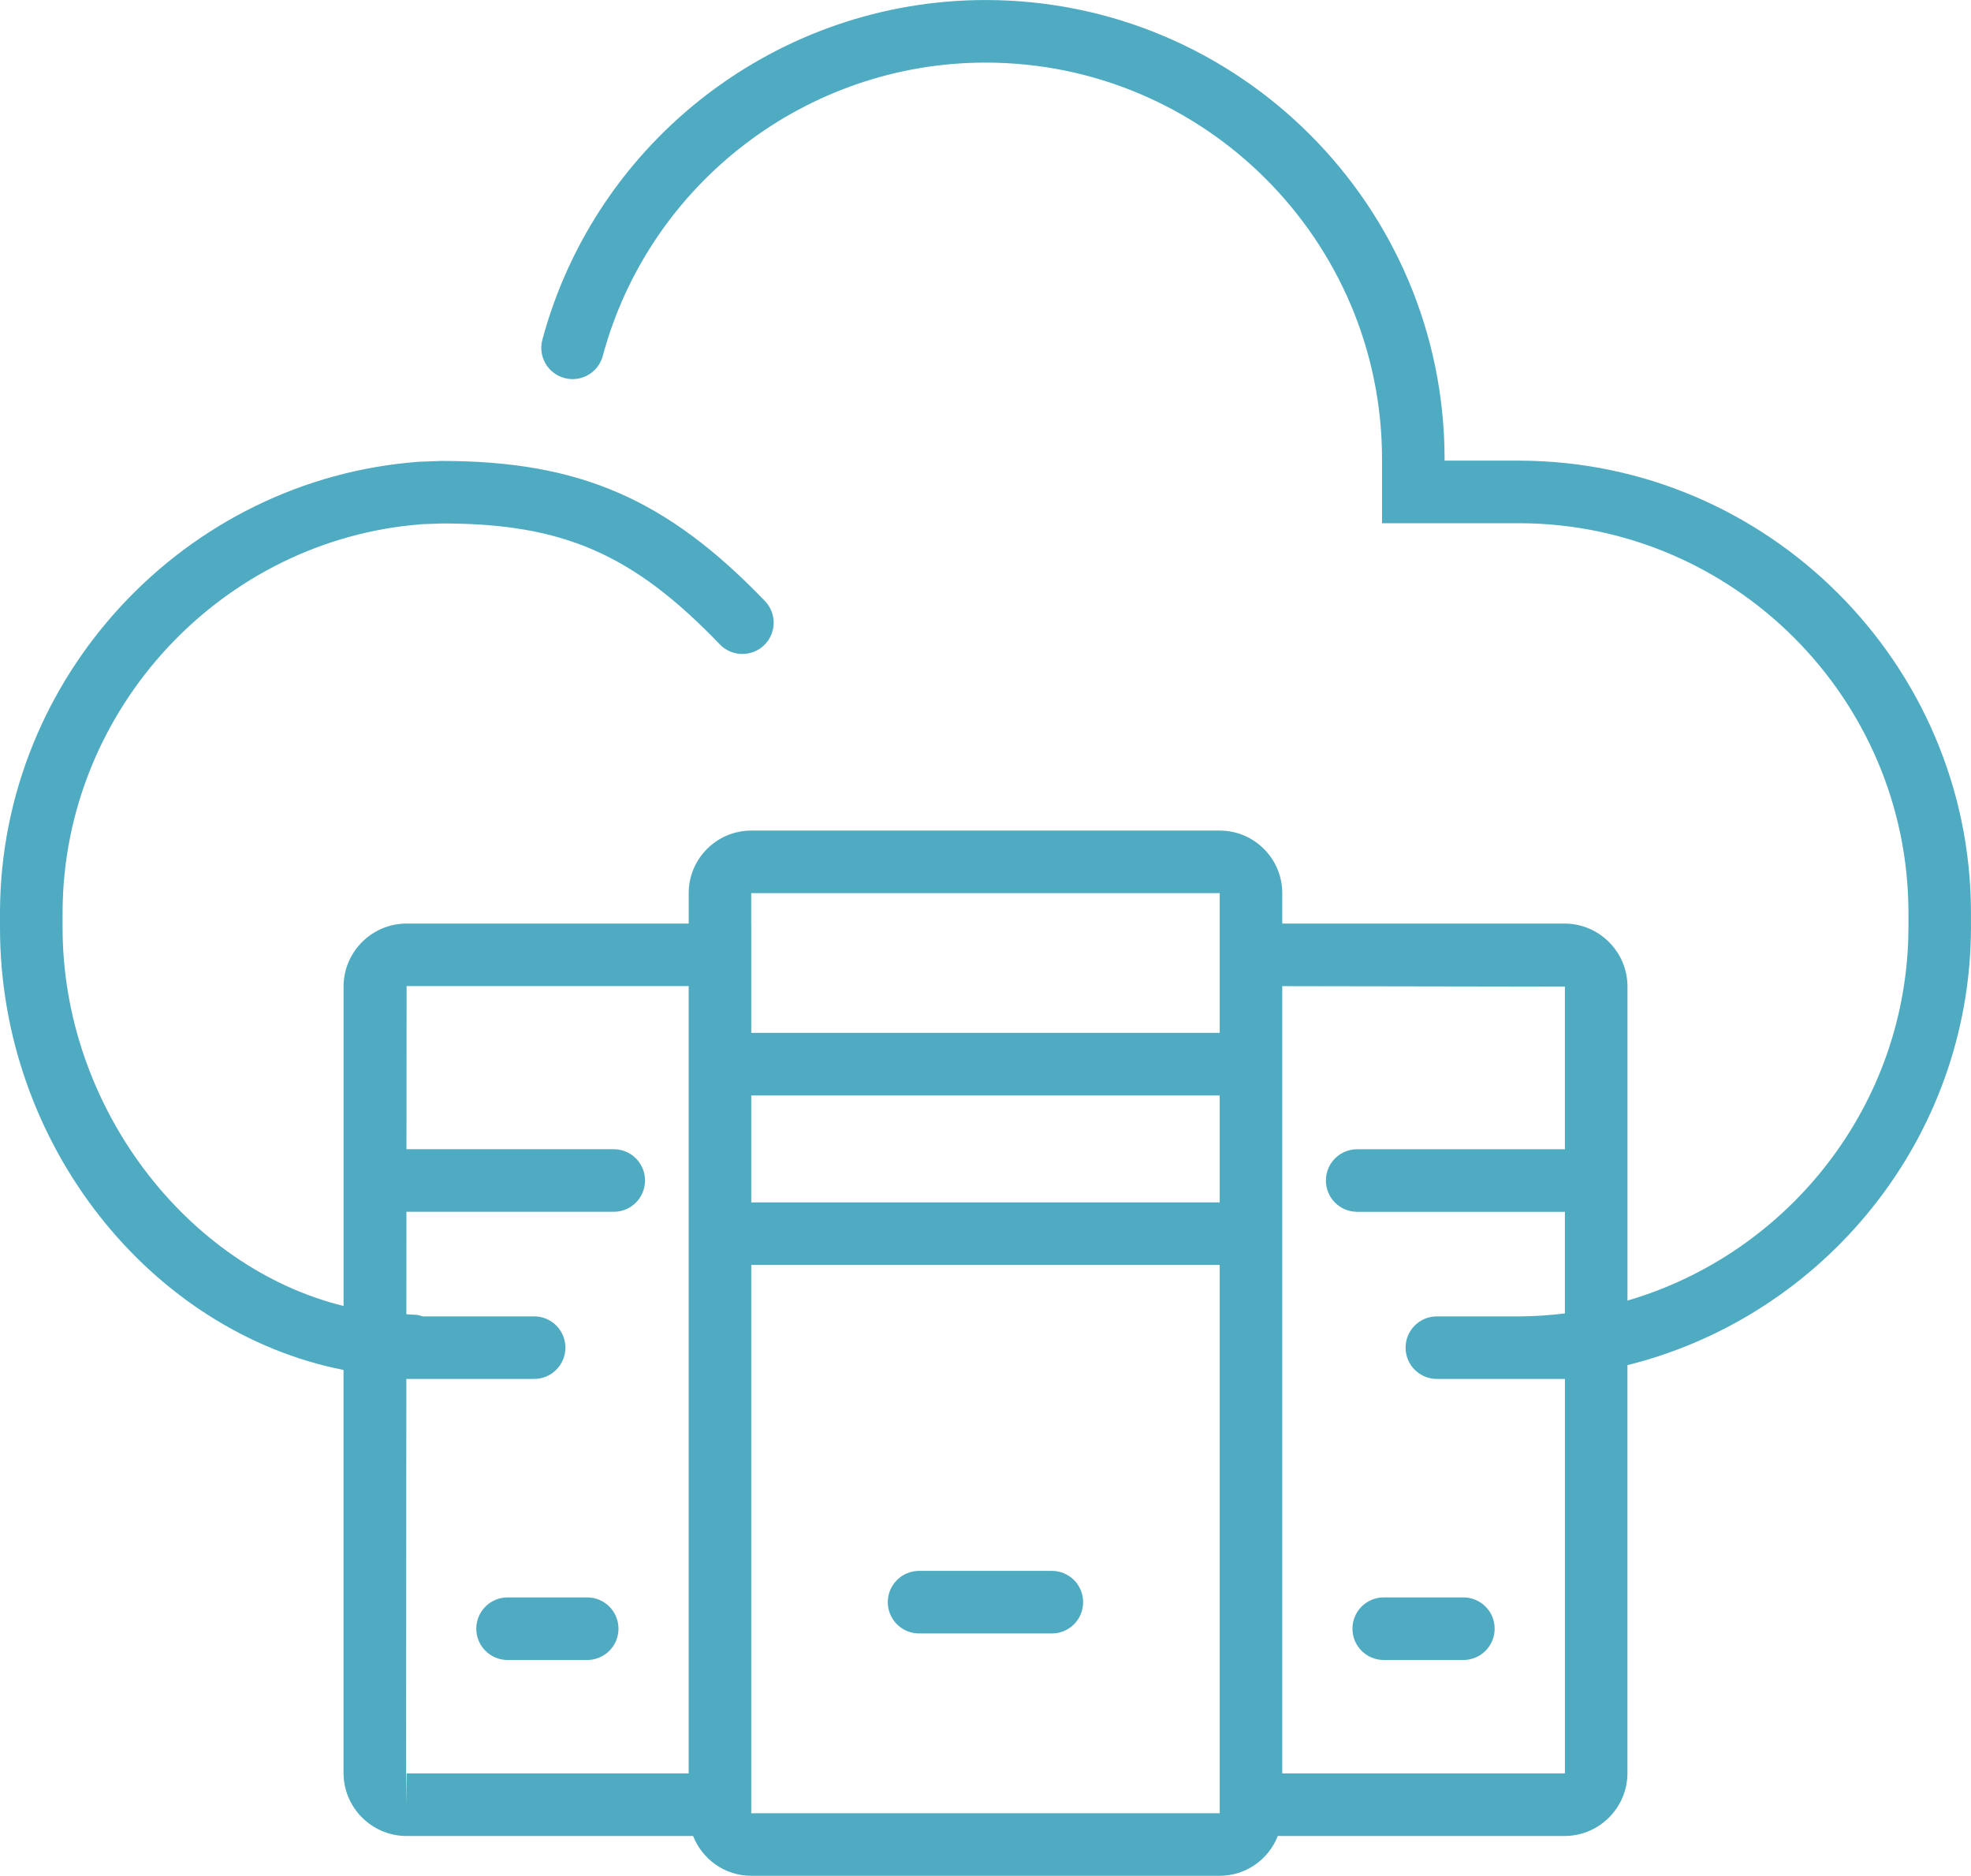 <?xml version="1.0" encoding="UTF-8"?><svg id="Layer_1" xmlns="http://www.w3.org/2000/svg" viewBox="0 0 63.022 59.965"><defs><style>.cls-1{fill:#4fabc2;}</style></defs><path class="cls-1" d="M48.6,14.726h-2.41v-.05c-.001-8.093-6.585-14.675-14.676-14.675h-.002c-6.621.001-12.448,4.466-14.17,10.858-.144.533.172,1.082.705,1.226.536.144,1.082-.172,1.226-.705,1.488-5.522,6.521-9.378,12.239-9.379h.002c6.989,0,12.675,5.686,12.676,12.675v2.05h4.407c6.831.021,12.405,5.594,12.425,12.423v.51c-.017,5.636-3.819,10.408-8.984,11.918v-10.036c0-1.112-.904-2.017-2.017-2.017h-9.021v-.972c0-1.103-.897-2-2-2h-14.979c-1.103,0-2,.897-2,2v.972h-9.019c-1.112,0-2.017.905-2.017,2.017v10.208c-4.992-1.228-8.984-6.351-8.984-12.091v-.509c.022-6.476,5.098-11.92,11.518-12.393l.63-.022c3.853,0,6.09.976,8.868,3.866.382.397,1.016.409,1.414.028.398-.383.411-1.016.028-1.414-3.138-3.265-5.932-4.479-10.341-4.479h-.003l-.704.025C5.915,15.309.025,21.627,0,29.145v.513c0,6.951,4.837,12.926,10.984,14.136v12.88c-.001,1.111.903,2.017,2.015,2.019h9.163c.292.743,1.012,1.272,1.858,1.272h14.979c.845,0,1.566-.529,1.858-1.272h9.166c.538-.001,1.044-.211,1.425-.592.381-.382.59-.889.589-1.426v-13.034c6.276-1.564,10.964-7.234,10.984-13.979v-.516c-.023-7.928-6.491-14.396-14.422-14.42ZM24.021,35.02h14.979v3.418h-14.979v-3.418ZM24.019,28.551h14.981v4.468h-14.979v-3.496h-.002v-.972ZM13,57.692l-.016-1.018.009-12.593h4.086c.552,0,1-.447,1-1s-.448-1-1-1h-3.562c-.084-.023-.166-.052-.257-.052-.089,0-.177-.013-.266-.016l.002-3.275h6.629c.552,0,1-.447,1-1s-.448-1-1-1h-6.628l.004-5.216h9.019v25.169h-9.019l-.001,1ZM24.021,57.965v-17.527h14.979v17.527h-14.979ZM50.02,56.692h-9.02v-25.167l9.037.015v5.199h-6.642c-.553,0-1,.447-1,1s.447,1,1,1h6.642v3.248c-.473.057-.953.094-1.44.095h-2.654c-.553,0-1,.447-1,1s.447,1,1,1h4.095v12.595c0,.008-.01.016-.018.016Z"/><path class="cls-1" d="M46.791,51.066h-2.547c-.553,0-1,.447-1,1s.447,1,1,1h2.547c.553,0,1-.447,1-1s-.447-1-1-1Z"/><path class="cls-1" d="M33.633,50.218h-4.246c-.552,0-1,.447-1,1s.448,1,1,1h4.246c.553,0,1-.447,1-1s-.447-1-1-1Z"/><path class="cls-1" d="M18.776,51.066h-2.547c-.552,0-1,.447-1,1s.448,1,1,1h2.547c.552,0,1-.447,1-1s-.448-1-1-1Z"/></svg>